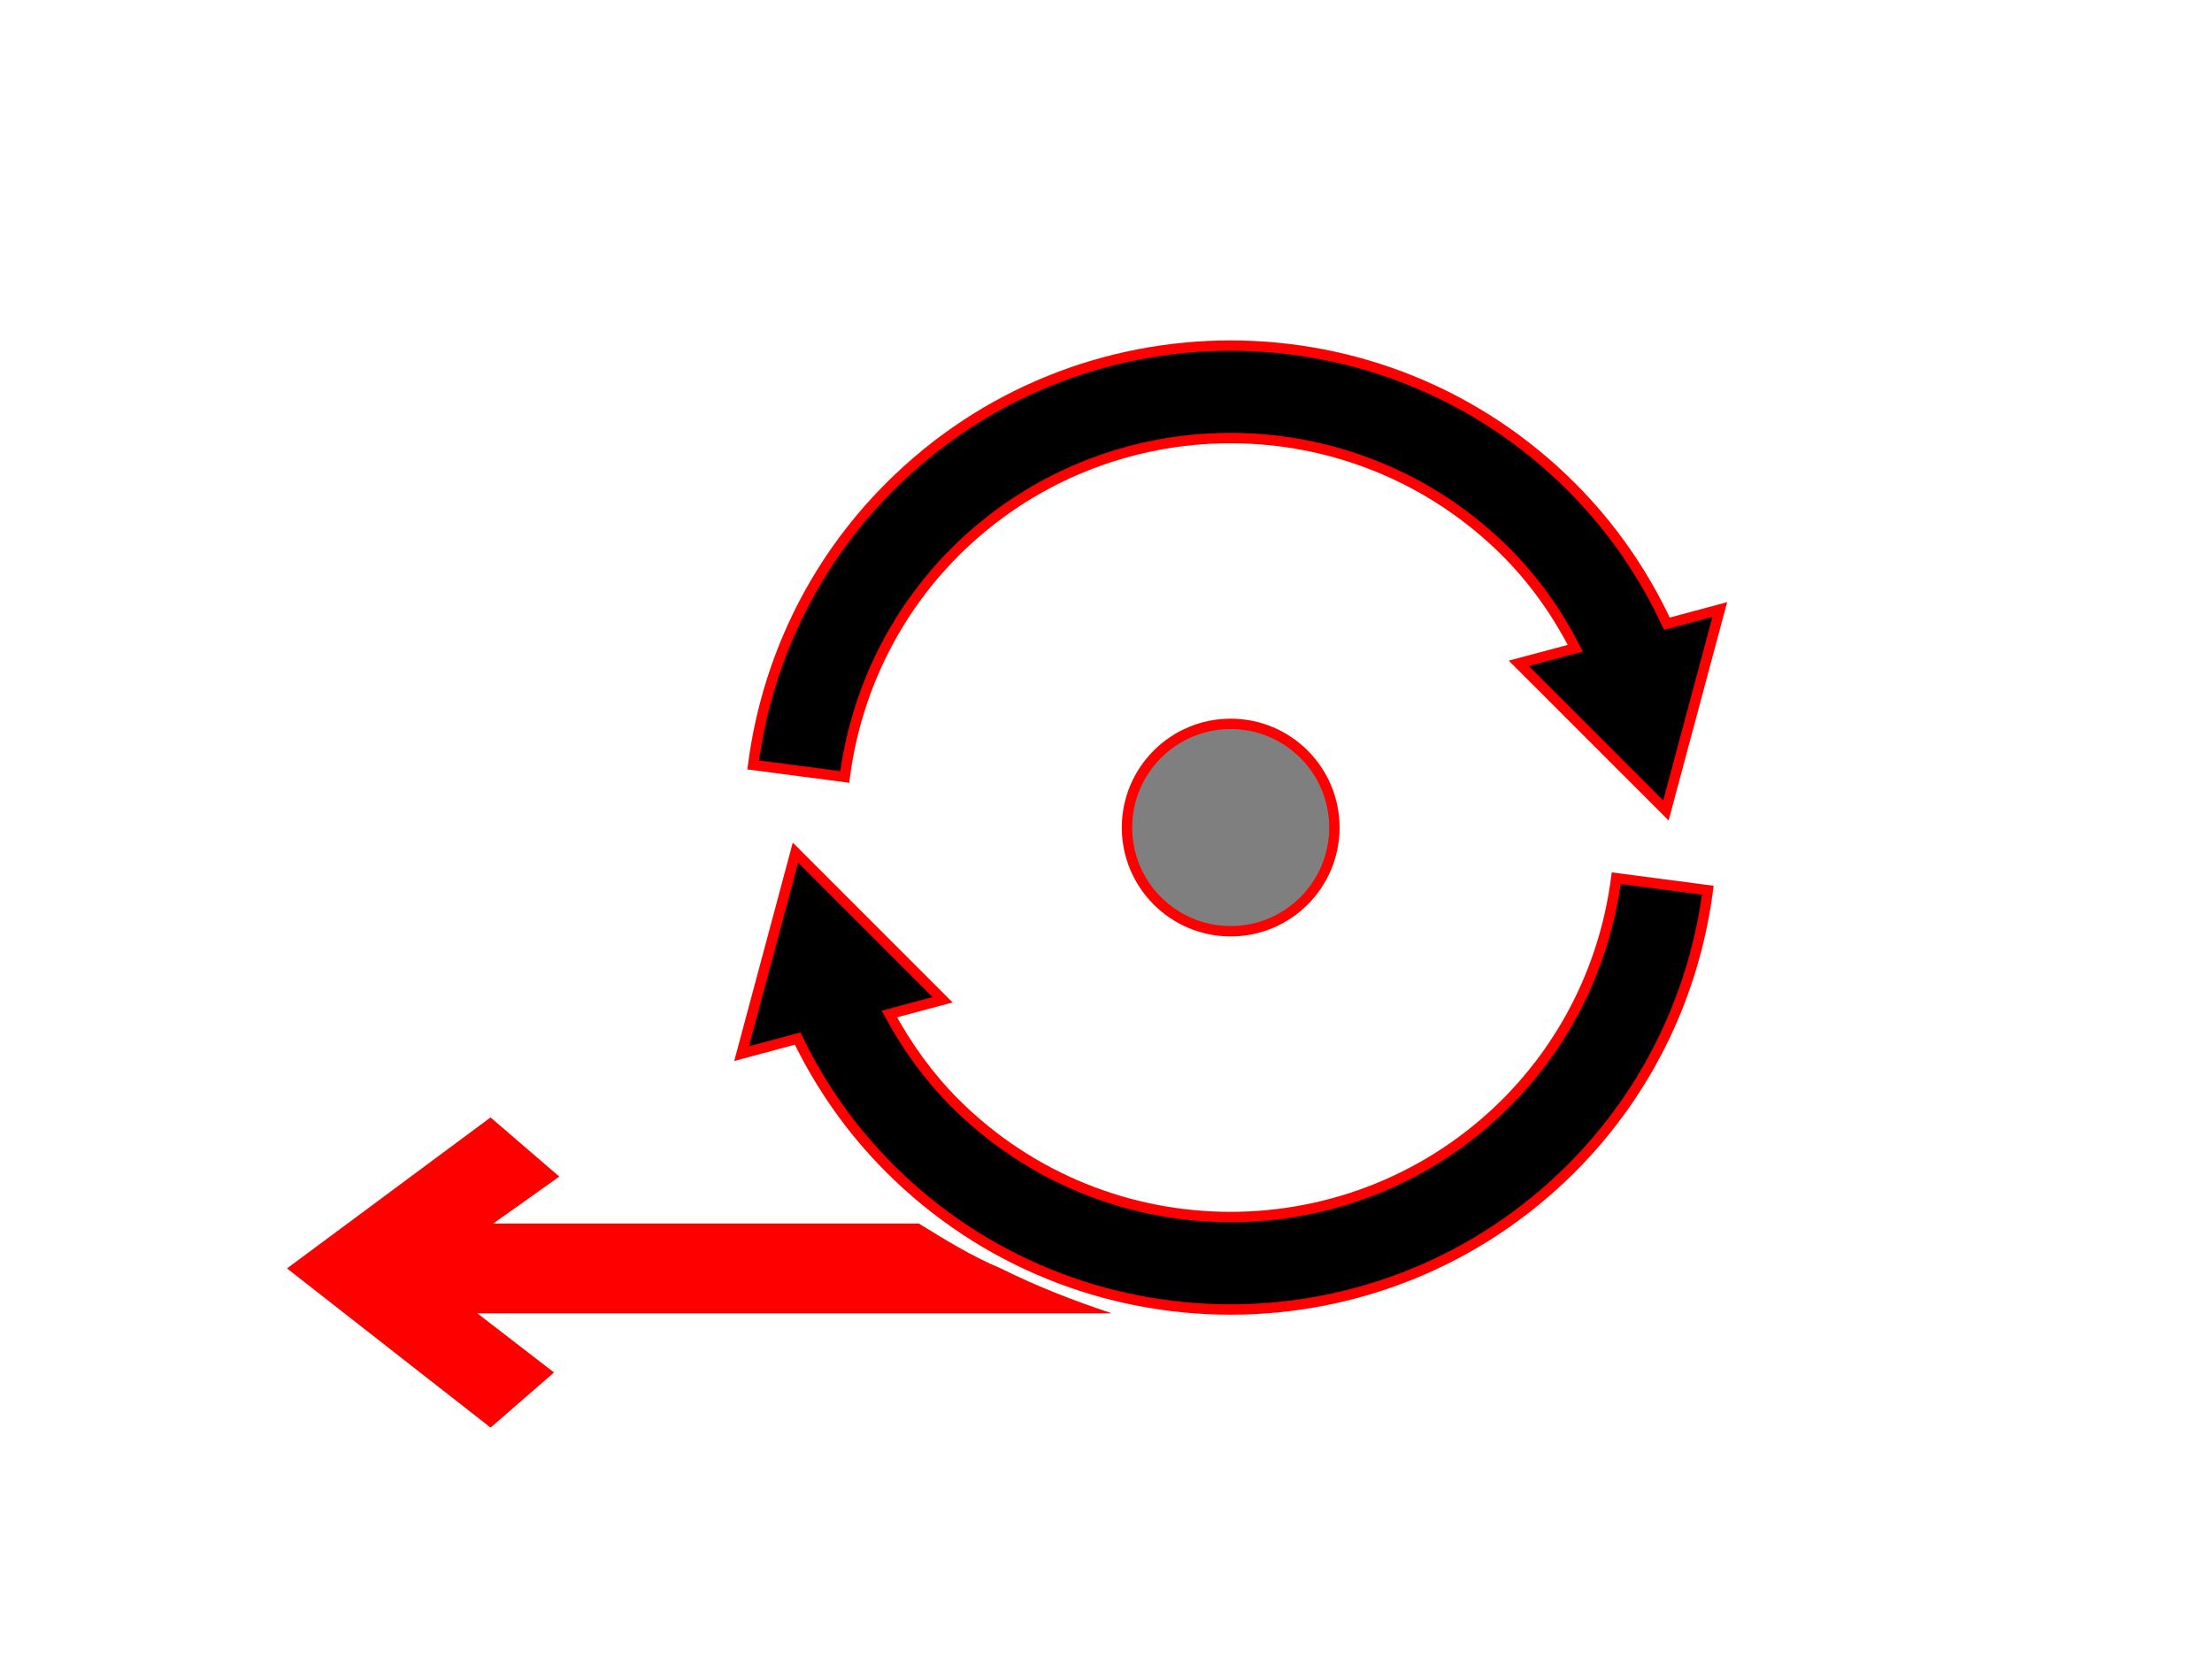 <?xml version="1.0" encoding="UTF-8"?>
<svg width="640" height="480" xmlns="http://www.w3.org/2000/svg" xmlns:svg="http://www.w3.org/2000/svg">
 <!-- Created with SVG-edit - http://svg-edit.googlecode.com/ -->
 <title>scrum icon</title>
 <g>
  <title>Layer 1</title>
  <g id="svg_3"/>
  <g id="svg_4">
   <path id="svg_20" fill="#ff0000" d="m141.935,323.305l19.887,17.122l-19.122,13.579l123.147,0c7.649,4.723 15.298,9.447 23.712,12.989c10.708,5.314 21.417,9.447 32.125,12.989l-183.574,0l22.182,17.122l-18.357,15.941l-58.897,-46.052l58.897,-43.691z"/>
   <path transform="rotate(45 355.476,240) " stroke="#ff0000" id="svg_1" d="m355.457,126.477c11.844,0.01 23.159,2.062 33.875,5.493l-8.481,14.668l60.205,0l-15.054,-26.079l-15.044,-26.059l-7.922,13.733c-14.842,-5.426 -30.84,-8.462 -47.57,-8.462c-77.012,0 -139.433,62.421 -139.433,139.433c0,31.967 10.871,61.332 28.96,84.857l21.202,-16.277c-14.63,-19.015 -23.428,-42.742 -23.477,-68.57c0.106,-62.267 50.48,-112.641 112.738,-112.738zm110.483,27.9l-21.202,16.287c14.63,19.005 23.428,42.722 23.467,68.56c-0.106,62.257 -50.48,112.632 -112.738,112.738c-11.035,-0.019 -21.588,-1.812 -31.649,-4.809l7.98,-13.801l-60.205,0l15.044,26.059l15.054,26.088l8.394,-14.562c14.234,4.954 29.471,7.72 45.382,7.729c77.022,-0.019 139.433,-62.44 139.453,-139.453c-0.019,-31.967 -10.9,-61.323 -28.98,-84.838z" stroke-linecap="null" stroke-linejoin="null" stroke-dasharray="null" stroke-width="3" fill="#000000"/>
   <circle stroke="#ff0000" id="svg_2" r="30" cy="239.437" cx="356.076" stroke-linecap="null" stroke-linejoin="null" stroke-dasharray="null" stroke-width="3" fill="#7f7f7f"/>
  </g>
 </g>
</svg>